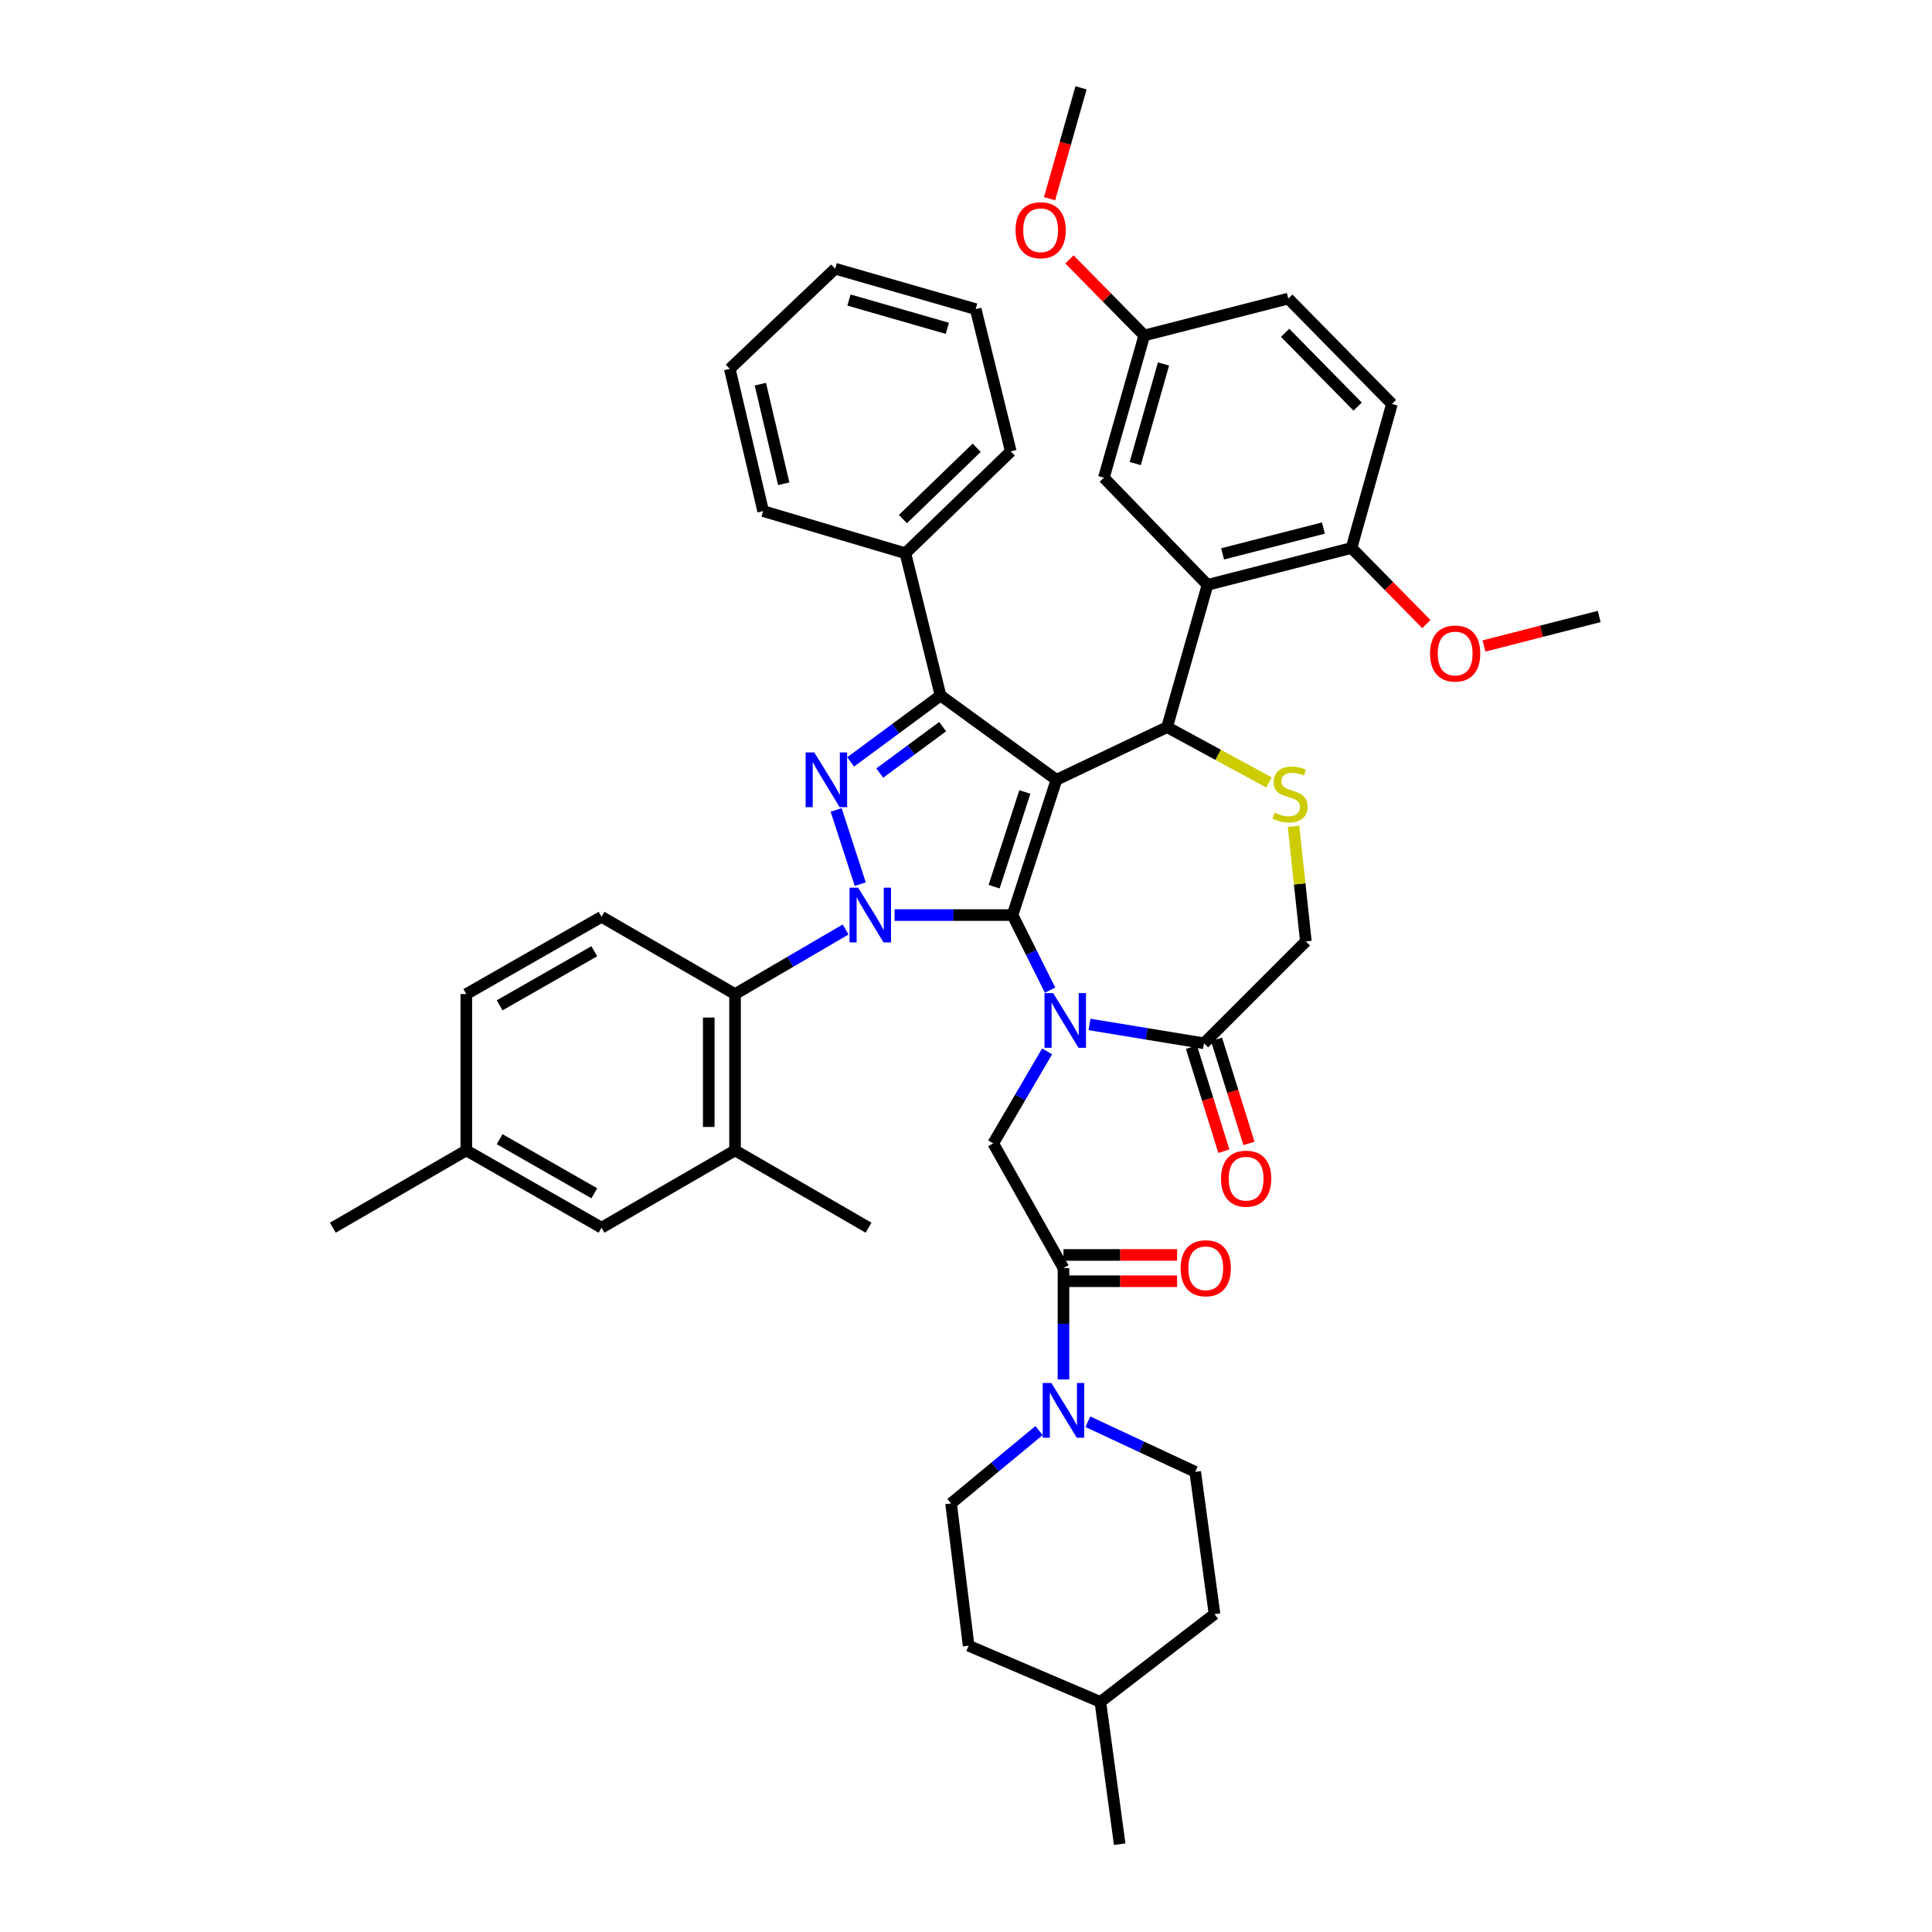 <?xml version='1.0' encoding='iso-8859-1'?>
<svg version='1.1' baseProfile='full'
              xmlns='http://www.w3.org/2000/svg'
                      xmlns:rdkit='http://www.rdkit.org/xml'
                      xmlns:xlink='http://www.w3.org/1999/xlink'
                  xml:space='preserve'
width='1000px' height='1000px' viewBox='0 0 1000 1000'>
<!-- END OF HEADER -->
<rect style='opacity:1.0;fill:#FFFFFF;stroke:none' width='1000' height='1000' x='0' y='0'> </rect>
<path class='bond-0' d='M 437.689,481.097 L 409.07,497.819' style='fill:none;fill-rule:evenodd;stroke:#0000FF;stroke-width:6px;stroke-linecap:butt;stroke-linejoin:miter;stroke-opacity:1' />
<path class='bond-0' d='M 409.07,497.819 L 380.451,514.542' style='fill:none;fill-rule:evenodd;stroke:#000000;stroke-width:6px;stroke-linecap:butt;stroke-linejoin:miter;stroke-opacity:1' />
<path class='bond-1' d='M 463.036,473.637 L 493.562,473.637' style='fill:none;fill-rule:evenodd;stroke:#0000FF;stroke-width:6px;stroke-linecap:butt;stroke-linejoin:miter;stroke-opacity:1' />
<path class='bond-1' d='M 493.562,473.637 L 524.088,473.637' style='fill:none;fill-rule:evenodd;stroke:#000000;stroke-width:6px;stroke-linecap:butt;stroke-linejoin:miter;stroke-opacity:1' />
<path class='bond-2' d='M 445.261,457.637 L 432.786,419.212' style='fill:none;fill-rule:evenodd;stroke:#0000FF;stroke-width:6px;stroke-linecap:butt;stroke-linejoin:miter;stroke-opacity:1' />
<path class='bond-3' d='M 486.818,359.999 L 468.633,286.366' style='fill:none;fill-rule:evenodd;stroke:#000000;stroke-width:6px;stroke-linecap:butt;stroke-linejoin:miter;stroke-opacity:1' />
<path class='bond-4' d='M 486.818,359.999 L 546.816,403.632' style='fill:none;fill-rule:evenodd;stroke:#000000;stroke-width:6px;stroke-linecap:butt;stroke-linejoin:miter;stroke-opacity:1' />
<path class='bond-5' d='M 486.818,359.999 L 463.561,377.172' style='fill:none;fill-rule:evenodd;stroke:#000000;stroke-width:6px;stroke-linecap:butt;stroke-linejoin:miter;stroke-opacity:1' />
<path class='bond-5' d='M 463.561,377.172 L 440.304,394.346' style='fill:none;fill-rule:evenodd;stroke:#0000FF;stroke-width:6px;stroke-linecap:butt;stroke-linejoin:miter;stroke-opacity:1' />
<path class='bond-5' d='M 487.923,376.095 L 471.643,388.117' style='fill:none;fill-rule:evenodd;stroke:#000000;stroke-width:6px;stroke-linecap:butt;stroke-linejoin:miter;stroke-opacity:1' />
<path class='bond-5' d='M 471.643,388.117 L 455.363,400.138' style='fill:none;fill-rule:evenodd;stroke:#0000FF;stroke-width:6px;stroke-linecap:butt;stroke-linejoin:miter;stroke-opacity:1' />
<path class='bond-6' d='M 618.634,761.818 L 628.634,835.458' style='fill:none;fill-rule:evenodd;stroke:#000000;stroke-width:6px;stroke-linecap:butt;stroke-linejoin:miter;stroke-opacity:1' />
<path class='bond-7' d='M 618.634,761.818 L 590.853,748.853' style='fill:none;fill-rule:evenodd;stroke:#000000;stroke-width:6px;stroke-linecap:butt;stroke-linejoin:miter;stroke-opacity:1' />
<path class='bond-7' d='M 590.853,748.853 L 563.072,735.888' style='fill:none;fill-rule:evenodd;stroke:#0000FF;stroke-width:6px;stroke-linecap:butt;stroke-linejoin:miter;stroke-opacity:1' />
<path class='bond-8' d='M 546.816,403.632 L 524.088,473.637' style='fill:none;fill-rule:evenodd;stroke:#000000;stroke-width:6px;stroke-linecap:butt;stroke-linejoin:miter;stroke-opacity:1' />
<path class='bond-8' d='M 530.467,409.932 L 514.557,458.935' style='fill:none;fill-rule:evenodd;stroke:#000000;stroke-width:6px;stroke-linecap:butt;stroke-linejoin:miter;stroke-opacity:1' />
<path class='bond-9' d='M 546.816,403.632 L 604.092,376.362' style='fill:none;fill-rule:evenodd;stroke:#000000;stroke-width:6px;stroke-linecap:butt;stroke-linejoin:miter;stroke-opacity:1' />
<path class='bond-10' d='M 524.088,473.637 L 533.805,493.068' style='fill:none;fill-rule:evenodd;stroke:#000000;stroke-width:6px;stroke-linecap:butt;stroke-linejoin:miter;stroke-opacity:1' />
<path class='bond-10' d='M 533.805,493.068 L 543.522,512.5' style='fill:none;fill-rule:evenodd;stroke:#0000FF;stroke-width:6px;stroke-linecap:butt;stroke-linejoin:miter;stroke-opacity:1' />
<path class='bond-11' d='M 563.925,530.251 L 593.555,535.124' style='fill:none;fill-rule:evenodd;stroke:#0000FF;stroke-width:6px;stroke-linecap:butt;stroke-linejoin:miter;stroke-opacity:1' />
<path class='bond-11' d='M 593.555,535.124 L 623.184,539.998' style='fill:none;fill-rule:evenodd;stroke:#000000;stroke-width:6px;stroke-linecap:butt;stroke-linejoin:miter;stroke-opacity:1' />
<path class='bond-12' d='M 541.991,544.188 L 528.04,568.003' style='fill:none;fill-rule:evenodd;stroke:#0000FF;stroke-width:6px;stroke-linecap:butt;stroke-linejoin:miter;stroke-opacity:1' />
<path class='bond-12' d='M 528.04,568.003 L 514.089,591.818' style='fill:none;fill-rule:evenodd;stroke:#000000;stroke-width:6px;stroke-linecap:butt;stroke-linejoin:miter;stroke-opacity:1' />
<path class='bond-13' d='M 623.184,539.998 L 675.911,487.272' style='fill:none;fill-rule:evenodd;stroke:#000000;stroke-width:6px;stroke-linecap:butt;stroke-linejoin:miter;stroke-opacity:1' />
<path class='bond-14' d='M 616.69,542.022 L 625.08,568.948' style='fill:none;fill-rule:evenodd;stroke:#000000;stroke-width:6px;stroke-linecap:butt;stroke-linejoin:miter;stroke-opacity:1' />
<path class='bond-14' d='M 625.08,568.948 L 633.47,595.873' style='fill:none;fill-rule:evenodd;stroke:#FF0000;stroke-width:6px;stroke-linecap:butt;stroke-linejoin:miter;stroke-opacity:1' />
<path class='bond-14' d='M 629.679,537.975 L 638.069,564.9' style='fill:none;fill-rule:evenodd;stroke:#000000;stroke-width:6px;stroke-linecap:butt;stroke-linejoin:miter;stroke-opacity:1' />
<path class='bond-14' d='M 638.069,564.9 L 646.459,591.826' style='fill:none;fill-rule:evenodd;stroke:#FF0000;stroke-width:6px;stroke-linecap:butt;stroke-linejoin:miter;stroke-opacity:1' />
<path class='bond-15' d='M 675.911,487.272 L 672.718,457.491' style='fill:none;fill-rule:evenodd;stroke:#000000;stroke-width:6px;stroke-linecap:butt;stroke-linejoin:miter;stroke-opacity:1' />
<path class='bond-15' d='M 672.718,457.491 L 669.526,427.711' style='fill:none;fill-rule:evenodd;stroke:#CCCC00;stroke-width:6px;stroke-linecap:butt;stroke-linejoin:miter;stroke-opacity:1' />
<path class='bond-16' d='M 656.835,404.998 L 630.464,390.68' style='fill:none;fill-rule:evenodd;stroke:#CCCC00;stroke-width:6px;stroke-linecap:butt;stroke-linejoin:miter;stroke-opacity:1' />
<path class='bond-16' d='M 630.464,390.68 L 604.092,376.362' style='fill:none;fill-rule:evenodd;stroke:#000000;stroke-width:6px;stroke-linecap:butt;stroke-linejoin:miter;stroke-opacity:1' />
<path class='bond-17' d='M 604.092,376.362 L 624.998,302.73' style='fill:none;fill-rule:evenodd;stroke:#000000;stroke-width:6px;stroke-linecap:butt;stroke-linejoin:miter;stroke-opacity:1' />
<path class='bond-18' d='M 514.089,591.818 L 550.451,656.365' style='fill:none;fill-rule:evenodd;stroke:#000000;stroke-width:6px;stroke-linecap:butt;stroke-linejoin:miter;stroke-opacity:1' />
<path class='bond-19' d='M 550.451,663.167 L 579.851,663.167' style='fill:none;fill-rule:evenodd;stroke:#000000;stroke-width:6px;stroke-linecap:butt;stroke-linejoin:miter;stroke-opacity:1' />
<path class='bond-19' d='M 579.851,663.167 L 609.25,663.167' style='fill:none;fill-rule:evenodd;stroke:#FF0000;stroke-width:6px;stroke-linecap:butt;stroke-linejoin:miter;stroke-opacity:1' />
<path class='bond-19' d='M 550.451,649.563 L 579.851,649.563' style='fill:none;fill-rule:evenodd;stroke:#000000;stroke-width:6px;stroke-linecap:butt;stroke-linejoin:miter;stroke-opacity:1' />
<path class='bond-19' d='M 579.851,649.563 L 609.25,649.563' style='fill:none;fill-rule:evenodd;stroke:#FF0000;stroke-width:6px;stroke-linecap:butt;stroke-linejoin:miter;stroke-opacity:1' />
<path class='bond-20' d='M 550.451,656.365 L 550.451,685.181' style='fill:none;fill-rule:evenodd;stroke:#000000;stroke-width:6px;stroke-linecap:butt;stroke-linejoin:miter;stroke-opacity:1' />
<path class='bond-20' d='M 550.451,685.181 L 550.451,713.997' style='fill:none;fill-rule:evenodd;stroke:#0000FF;stroke-width:6px;stroke-linecap:butt;stroke-linejoin:miter;stroke-opacity:1' />
<path class='bond-21' d='M 537.823,740.457 L 515.049,759.319' style='fill:none;fill-rule:evenodd;stroke:#0000FF;stroke-width:6px;stroke-linecap:butt;stroke-linejoin:miter;stroke-opacity:1' />
<path class='bond-21' d='M 515.049,759.319 L 492.275,778.181' style='fill:none;fill-rule:evenodd;stroke:#000000;stroke-width:6px;stroke-linecap:butt;stroke-linejoin:miter;stroke-opacity:1' />
<path class='bond-22' d='M 492.275,778.181 L 501.36,851.821' style='fill:none;fill-rule:evenodd;stroke:#000000;stroke-width:6px;stroke-linecap:butt;stroke-linejoin:miter;stroke-opacity:1' />
<path class='bond-23' d='M 569.543,880.913 L 501.36,851.821' style='fill:none;fill-rule:evenodd;stroke:#000000;stroke-width:6px;stroke-linecap:butt;stroke-linejoin:miter;stroke-opacity:1' />
<path class='bond-24' d='M 569.543,880.913 L 579.543,954.545' style='fill:none;fill-rule:evenodd;stroke:#000000;stroke-width:6px;stroke-linecap:butt;stroke-linejoin:miter;stroke-opacity:1' />
<path class='bond-25' d='M 569.543,880.913 L 628.634,835.458' style='fill:none;fill-rule:evenodd;stroke:#000000;stroke-width:6px;stroke-linecap:butt;stroke-linejoin:miter;stroke-opacity:1' />
<path class='bond-26' d='M 624.998,302.73 L 699.545,283.638' style='fill:none;fill-rule:evenodd;stroke:#000000;stroke-width:6px;stroke-linecap:butt;stroke-linejoin:miter;stroke-opacity:1' />
<path class='bond-26' d='M 632.805,286.686 L 684.988,273.322' style='fill:none;fill-rule:evenodd;stroke:#000000;stroke-width:6px;stroke-linecap:butt;stroke-linejoin:miter;stroke-opacity:1' />
<path class='bond-27' d='M 624.998,302.73 L 571.365,247.275' style='fill:none;fill-rule:evenodd;stroke:#000000;stroke-width:6px;stroke-linecap:butt;stroke-linejoin:miter;stroke-opacity:1' />
<path class='bond-28' d='M 699.545,283.638 L 720.459,209.091' style='fill:none;fill-rule:evenodd;stroke:#000000;stroke-width:6px;stroke-linecap:butt;stroke-linejoin:miter;stroke-opacity:1' />
<path class='bond-29' d='M 699.545,283.638 L 718.91,303.327' style='fill:none;fill-rule:evenodd;stroke:#000000;stroke-width:6px;stroke-linecap:butt;stroke-linejoin:miter;stroke-opacity:1' />
<path class='bond-29' d='M 718.91,303.327 L 738.274,323.015' style='fill:none;fill-rule:evenodd;stroke:#FF0000;stroke-width:6px;stroke-linecap:butt;stroke-linejoin:miter;stroke-opacity:1' />
<path class='bond-30' d='M 571.365,247.275 L 592.271,173.635' style='fill:none;fill-rule:evenodd;stroke:#000000;stroke-width:6px;stroke-linecap:butt;stroke-linejoin:miter;stroke-opacity:1' />
<path class='bond-30' d='M 587.589,239.944 L 602.223,188.396' style='fill:none;fill-rule:evenodd;stroke:#000000;stroke-width:6px;stroke-linecap:butt;stroke-linejoin:miter;stroke-opacity:1' />
<path class='bond-31' d='M 380.451,595.453 L 380.451,514.542' style='fill:none;fill-rule:evenodd;stroke:#000000;stroke-width:6px;stroke-linecap:butt;stroke-linejoin:miter;stroke-opacity:1' />
<path class='bond-31' d='M 366.846,583.316 L 366.846,526.679' style='fill:none;fill-rule:evenodd;stroke:#000000;stroke-width:6px;stroke-linecap:butt;stroke-linejoin:miter;stroke-opacity:1' />
<path class='bond-32' d='M 380.451,595.453 L 311.361,635.451' style='fill:none;fill-rule:evenodd;stroke:#000000;stroke-width:6px;stroke-linecap:butt;stroke-linejoin:miter;stroke-opacity:1' />
<path class='bond-33' d='M 380.451,595.453 L 449.549,635.451' style='fill:none;fill-rule:evenodd;stroke:#000000;stroke-width:6px;stroke-linecap:butt;stroke-linejoin:miter;stroke-opacity:1' />
<path class='bond-34' d='M 380.451,514.542 L 311.361,474.544' style='fill:none;fill-rule:evenodd;stroke:#000000;stroke-width:6px;stroke-linecap:butt;stroke-linejoin:miter;stroke-opacity:1' />
<path class='bond-35' d='M 468.633,286.366 L 523.181,233.632' style='fill:none;fill-rule:evenodd;stroke:#000000;stroke-width:6px;stroke-linecap:butt;stroke-linejoin:miter;stroke-opacity:1' />
<path class='bond-35' d='M 467.359,268.675 L 505.543,231.761' style='fill:none;fill-rule:evenodd;stroke:#000000;stroke-width:6px;stroke-linecap:butt;stroke-linejoin:miter;stroke-opacity:1' />
<path class='bond-36' d='M 468.633,286.366 L 395.001,264.545' style='fill:none;fill-rule:evenodd;stroke:#000000;stroke-width:6px;stroke-linecap:butt;stroke-linejoin:miter;stroke-opacity:1' />
<path class='bond-37' d='M 523.181,233.632 L 505.004,160' style='fill:none;fill-rule:evenodd;stroke:#000000;stroke-width:6px;stroke-linecap:butt;stroke-linejoin:miter;stroke-opacity:1' />
<path class='bond-38' d='M 395.001,264.545 L 377.73,190.905' style='fill:none;fill-rule:evenodd;stroke:#000000;stroke-width:6px;stroke-linecap:butt;stroke-linejoin:miter;stroke-opacity:1' />
<path class='bond-38' d='M 405.656,250.393 L 393.566,198.845' style='fill:none;fill-rule:evenodd;stroke:#000000;stroke-width:6px;stroke-linecap:butt;stroke-linejoin:miter;stroke-opacity:1' />
<path class='bond-39' d='M 505.004,160 L 432.271,139.086' style='fill:none;fill-rule:evenodd;stroke:#000000;stroke-width:6px;stroke-linecap:butt;stroke-linejoin:miter;stroke-opacity:1' />
<path class='bond-39' d='M 490.334,169.938 L 439.421,155.298' style='fill:none;fill-rule:evenodd;stroke:#000000;stroke-width:6px;stroke-linecap:butt;stroke-linejoin:miter;stroke-opacity:1' />
<path class='bond-40' d='M 377.73,190.905 L 432.271,139.086' style='fill:none;fill-rule:evenodd;stroke:#000000;stroke-width:6px;stroke-linecap:butt;stroke-linejoin:miter;stroke-opacity:1' />
<path class='bond-41' d='M 311.361,635.451 L 241.364,595.453' style='fill:none;fill-rule:evenodd;stroke:#000000;stroke-width:6px;stroke-linecap:butt;stroke-linejoin:miter;stroke-opacity:1' />
<path class='bond-41' d='M 307.612,617.639 L 258.614,589.641' style='fill:none;fill-rule:evenodd;stroke:#000000;stroke-width:6px;stroke-linecap:butt;stroke-linejoin:miter;stroke-opacity:1' />
<path class='bond-42' d='M 311.361,474.544 L 241.364,514.542' style='fill:none;fill-rule:evenodd;stroke:#000000;stroke-width:6px;stroke-linecap:butt;stroke-linejoin:miter;stroke-opacity:1' />
<path class='bond-42' d='M 307.612,492.356 L 258.614,520.355' style='fill:none;fill-rule:evenodd;stroke:#000000;stroke-width:6px;stroke-linecap:butt;stroke-linejoin:miter;stroke-opacity:1' />
<path class='bond-43' d='M 241.364,595.453 L 241.364,514.542' style='fill:none;fill-rule:evenodd;stroke:#000000;stroke-width:6px;stroke-linecap:butt;stroke-linejoin:miter;stroke-opacity:1' />
<path class='bond-44' d='M 241.364,595.453 L 172.274,635.451' style='fill:none;fill-rule:evenodd;stroke:#000000;stroke-width:6px;stroke-linecap:butt;stroke-linejoin:miter;stroke-opacity:1' />
<path class='bond-45' d='M 720.459,209.091 L 666.818,154.543' style='fill:none;fill-rule:evenodd;stroke:#000000;stroke-width:6px;stroke-linecap:butt;stroke-linejoin:miter;stroke-opacity:1' />
<path class='bond-45' d='M 702.712,210.448 L 665.164,172.264' style='fill:none;fill-rule:evenodd;stroke:#000000;stroke-width:6px;stroke-linecap:butt;stroke-linejoin:miter;stroke-opacity:1' />
<path class='bond-46' d='M 592.271,173.635 L 666.818,154.543' style='fill:none;fill-rule:evenodd;stroke:#000000;stroke-width:6px;stroke-linecap:butt;stroke-linejoin:miter;stroke-opacity:1' />
<path class='bond-47' d='M 592.271,173.635 L 572.911,153.944' style='fill:none;fill-rule:evenodd;stroke:#000000;stroke-width:6px;stroke-linecap:butt;stroke-linejoin:miter;stroke-opacity:1' />
<path class='bond-47' d='M 572.911,153.944 L 553.55,134.254' style='fill:none;fill-rule:evenodd;stroke:#FF0000;stroke-width:6px;stroke-linecap:butt;stroke-linejoin:miter;stroke-opacity:1' />
<path class='bond-48' d='M 768.11,334.357 L 797.918,326.725' style='fill:none;fill-rule:evenodd;stroke:#FF0000;stroke-width:6px;stroke-linecap:butt;stroke-linejoin:miter;stroke-opacity:1' />
<path class='bond-48' d='M 797.918,326.725 L 827.726,319.093' style='fill:none;fill-rule:evenodd;stroke:#000000;stroke-width:6px;stroke-linecap:butt;stroke-linejoin:miter;stroke-opacity:1' />
<path class='bond-49' d='M 543.247,102.853 L 551.395,74.154' style='fill:none;fill-rule:evenodd;stroke:#FF0000;stroke-width:6px;stroke-linecap:butt;stroke-linejoin:miter;stroke-opacity:1' />
<path class='bond-49' d='M 551.395,74.154 L 559.544,45.455' style='fill:none;fill-rule:evenodd;stroke:#000000;stroke-width:6px;stroke-linecap:butt;stroke-linejoin:miter;stroke-opacity:1' />
<path  class='atom-0' d='M 444.196 459.477
L 453.476 474.477
Q 454.396 475.957, 455.876 478.637
Q 457.356 481.317, 457.436 481.477
L 457.436 459.477
L 461.196 459.477
L 461.196 487.797
L 457.316 487.797
L 447.356 471.397
Q 446.196 469.477, 444.956 467.277
Q 443.756 465.077, 443.396 464.397
L 443.396 487.797
L 439.716 487.797
L 439.716 459.477
L 444.196 459.477
' fill='#0000FF'/>
<path  class='atom-2' d='M 421.468 389.472
L 430.748 404.472
Q 431.668 405.952, 433.148 408.632
Q 434.628 411.312, 434.708 411.472
L 434.708 389.472
L 438.468 389.472
L 438.468 417.792
L 434.588 417.792
L 424.628 401.392
Q 423.468 399.472, 422.228 397.272
Q 421.028 395.072, 420.668 394.392
L 420.668 417.792
L 416.988 417.792
L 416.988 389.472
L 421.468 389.472
' fill='#0000FF'/>
<path  class='atom-6' d='M 545.106 514.025
L 554.386 529.025
Q 555.306 530.505, 556.786 533.185
Q 558.266 535.865, 558.346 536.025
L 558.346 514.025
L 562.106 514.025
L 562.106 542.345
L 558.226 542.345
L 548.266 525.945
Q 547.106 524.025, 545.866 521.825
Q 544.666 519.625, 544.306 518.945
L 544.306 542.345
L 540.626 542.345
L 540.626 514.025
L 545.106 514.025
' fill='#0000FF'/>
<path  class='atom-9' d='M 659.725 420.631
Q 660.045 420.751, 661.365 421.311
Q 662.685 421.871, 664.125 422.231
Q 665.605 422.551, 667.045 422.551
Q 669.725 422.551, 671.285 421.271
Q 672.845 419.951, 672.845 417.671
Q 672.845 416.111, 672.045 415.151
Q 671.285 414.191, 670.085 413.671
Q 668.885 413.151, 666.885 412.551
Q 664.365 411.791, 662.845 411.071
Q 661.365 410.351, 660.285 408.831
Q 659.245 407.311, 659.245 404.751
Q 659.245 401.191, 661.645 398.991
Q 664.085 396.791, 668.885 396.791
Q 672.165 396.791, 675.885 398.351
L 674.965 401.431
Q 671.565 400.031, 669.005 400.031
Q 666.245 400.031, 664.725 401.191
Q 663.205 402.311, 663.245 404.271
Q 663.245 405.791, 664.005 406.711
Q 664.805 407.631, 665.925 408.151
Q 667.085 408.671, 669.005 409.271
Q 671.565 410.071, 673.085 410.871
Q 674.605 411.671, 675.685 413.311
Q 676.805 414.911, 676.805 417.671
Q 676.805 421.591, 674.165 423.711
Q 671.565 425.791, 667.205 425.791
Q 664.685 425.791, 662.765 425.231
Q 660.885 424.711, 658.645 423.791
L 659.725 420.631
' fill='#CCCC00'/>
<path  class='atom-11' d='M 631.997 610.083
Q 631.997 603.283, 635.357 599.483
Q 638.717 595.683, 644.997 595.683
Q 651.277 595.683, 654.637 599.483
Q 657.997 603.283, 657.997 610.083
Q 657.997 616.963, 654.597 620.883
Q 651.197 624.763, 644.997 624.763
Q 638.757 624.763, 635.357 620.883
Q 631.997 617.003, 631.997 610.083
M 644.997 621.563
Q 649.317 621.563, 651.637 618.683
Q 653.997 615.763, 653.997 610.083
Q 653.997 604.523, 651.637 601.723
Q 649.317 598.883, 644.997 598.883
Q 640.677 598.883, 638.317 601.683
Q 635.997 604.483, 635.997 610.083
Q 635.997 615.803, 638.317 618.683
Q 640.677 621.563, 644.997 621.563
' fill='#FF0000'/>
<path  class='atom-14' d='M 611.091 656.445
Q 611.091 649.645, 614.451 645.845
Q 617.811 642.045, 624.091 642.045
Q 630.371 642.045, 633.731 645.845
Q 637.091 649.645, 637.091 656.445
Q 637.091 663.325, 633.691 667.245
Q 630.291 671.125, 624.091 671.125
Q 617.851 671.125, 614.451 667.245
Q 611.091 663.365, 611.091 656.445
M 624.091 667.925
Q 628.411 667.925, 630.731 665.045
Q 633.091 662.125, 633.091 656.445
Q 633.091 650.885, 630.731 648.085
Q 628.411 645.245, 624.091 645.245
Q 619.771 645.245, 617.411 648.045
Q 615.091 650.845, 615.091 656.445
Q 615.091 662.165, 617.411 665.045
Q 619.771 667.925, 624.091 667.925
' fill='#FF0000'/>
<path  class='atom-15' d='M 544.191 715.837
L 553.471 730.837
Q 554.391 732.317, 555.871 734.997
Q 557.351 737.677, 557.431 737.837
L 557.431 715.837
L 561.191 715.837
L 561.191 744.157
L 557.311 744.157
L 547.351 727.757
Q 546.191 725.837, 544.951 723.637
Q 543.751 721.437, 543.391 720.757
L 543.391 744.157
L 539.711 744.157
L 539.711 715.837
L 544.191 715.837
' fill='#0000FF'/>
<path  class='atom-39' d='M 740.186 338.258
Q 740.186 331.458, 743.546 327.658
Q 746.906 323.858, 753.186 323.858
Q 759.466 323.858, 762.826 327.658
Q 766.186 331.458, 766.186 338.258
Q 766.186 345.138, 762.786 349.058
Q 759.386 352.938, 753.186 352.938
Q 746.946 352.938, 743.546 349.058
Q 740.186 345.178, 740.186 338.258
M 753.186 349.738
Q 757.506 349.738, 759.826 346.858
Q 762.186 343.938, 762.186 338.258
Q 762.186 332.698, 759.826 329.898
Q 757.506 327.058, 753.186 327.058
Q 748.866 327.058, 746.506 329.858
Q 744.186 332.658, 744.186 338.258
Q 744.186 343.978, 746.506 346.858
Q 748.866 349.738, 753.186 349.738
' fill='#FF0000'/>
<path  class='atom-40' d='M 525.638 119.167
Q 525.638 112.367, 528.998 108.567
Q 532.358 104.767, 538.638 104.767
Q 544.918 104.767, 548.278 108.567
Q 551.638 112.367, 551.638 119.167
Q 551.638 126.047, 548.238 129.967
Q 544.838 133.847, 538.638 133.847
Q 532.398 133.847, 528.998 129.967
Q 525.638 126.087, 525.638 119.167
M 538.638 130.647
Q 542.958 130.647, 545.278 127.767
Q 547.638 124.847, 547.638 119.167
Q 547.638 113.607, 545.278 110.807
Q 542.958 107.967, 538.638 107.967
Q 534.318 107.967, 531.958 110.767
Q 529.638 113.567, 529.638 119.167
Q 529.638 124.887, 531.958 127.767
Q 534.318 130.647, 538.638 130.647
' fill='#FF0000'/>
</svg>
